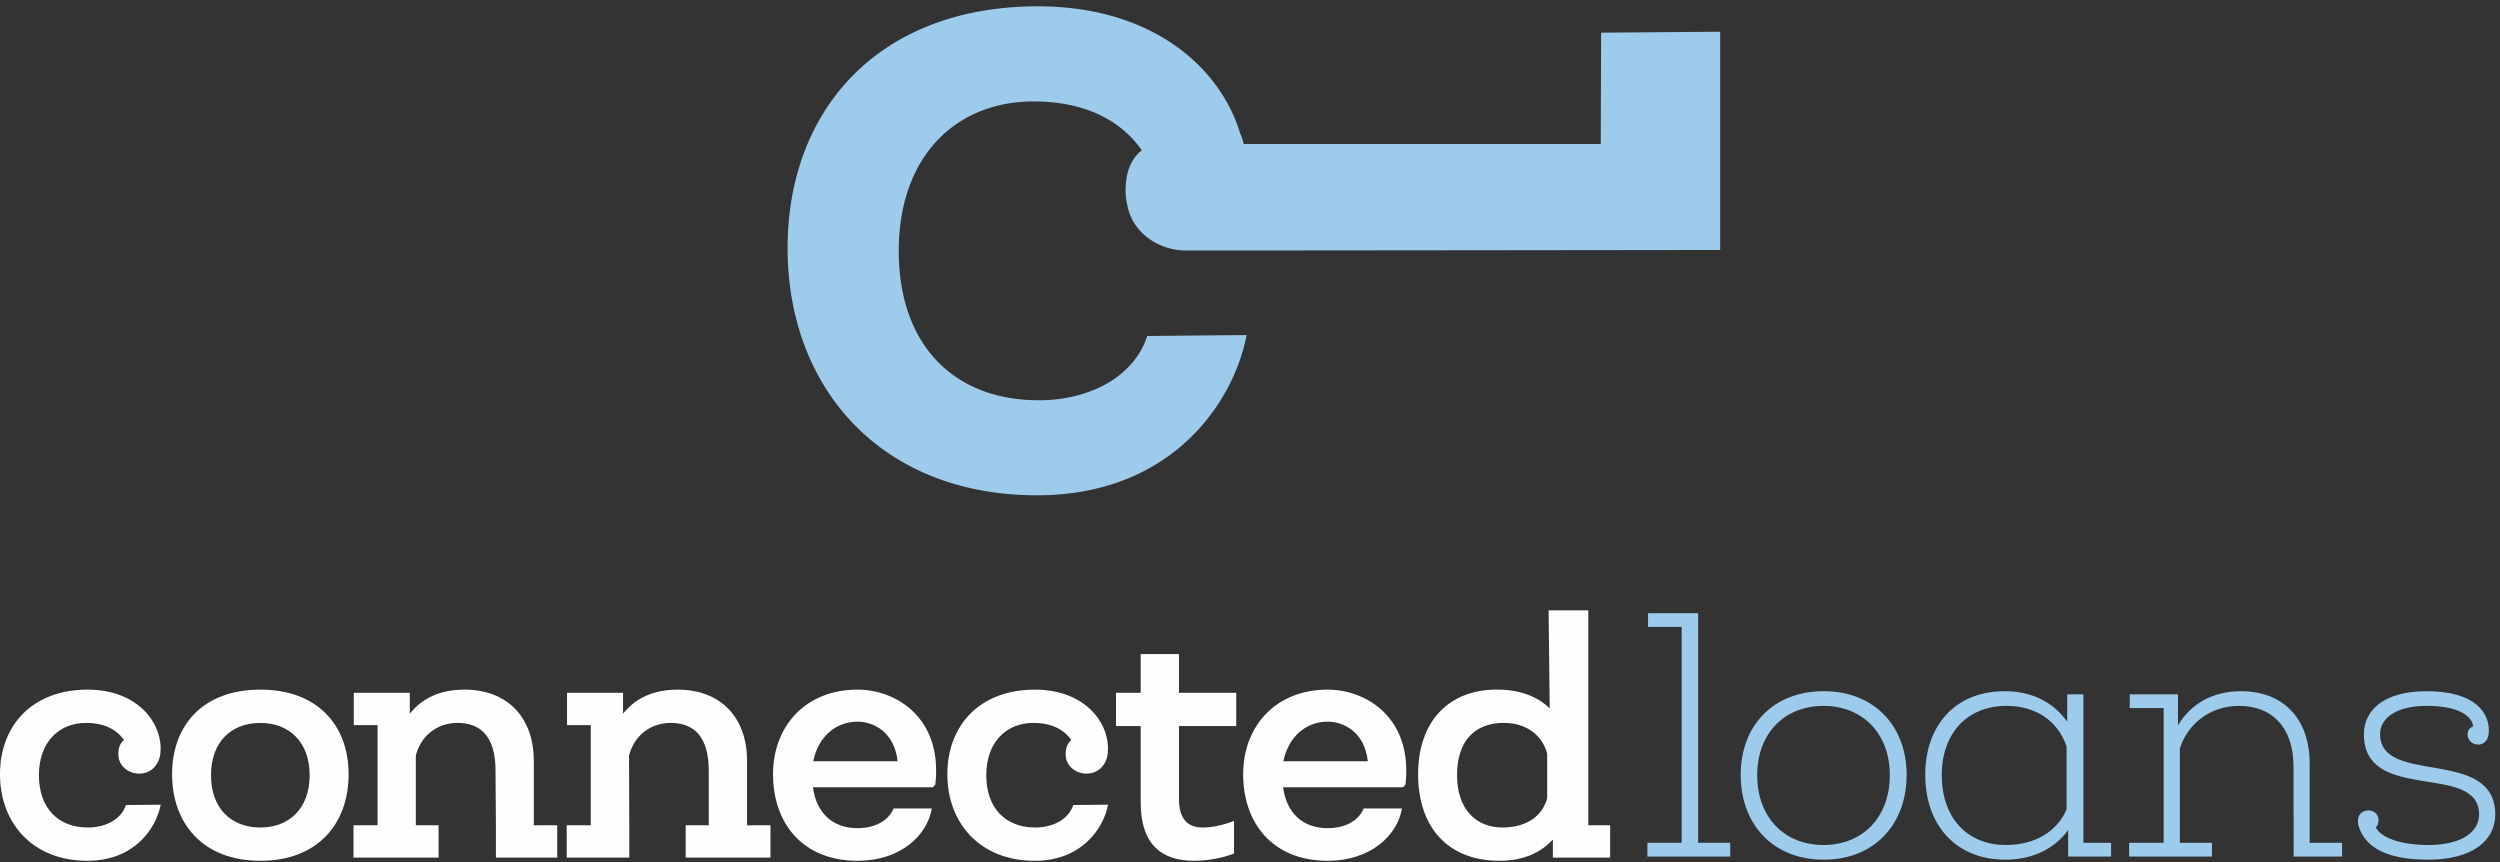 <svg xmlns="http://www.w3.org/2000/svg" width="200" height="69" viewBox="0 0 200 69"><rect x="0" y="0" width="200" height="69" fill="#333333" stroke="none"/><defs><clipPath id="6ajsa"><path d="M63.008.507h74.609v39.118h-74.61z"/></clipPath><clipPath id="6ajsb"><path d="M188.633 55.296h10.989v13.477h-10.99z"/></clipPath><clipPath id="6ajsc"><path d="M113.448 48.828h15.363v20.034h-15.363z"/></clipPath><clipPath id="6ajsd"><path d="M0 55.17h12.857v13.694H0z"/></clipPath></defs><g><g><g><g><g/><g clip-path="url(#6ajsa)"><path fill="#9dcbec" d="M90.047 15.286c0 .353.042.689.117 1.008.339 2.19 2.33 3.644 4.499 3.74.454.02 42.954-.036 42.954-.036V2.538l-9.528.075-.03 8.907H99.497a4.478 4.478 0 0 0-.287-.86C97.604 5.347 92.131.506 83.033.506 70.31.507 63.008 8.766 63.008 19.85c0 11.23 7.518 19.775 19.953 19.775 10.627 0 15.687-7.241 16.77-12.82l-7.952.073c-1.083 3.33-4.697 5.143-8.674 5.143-6.795 0-11.206-4.42-11.206-11.953 0-7.535 4.556-11.952 10.772-11.952 5.06 0 7.517 2.245 8.676 3.911-.94.723-1.3 1.882-1.3 3.259"/></g></g><g><g/><g clip-path="url(#6ajsb)"><path fill="#9dcbec" d="M190.058 66.178c.175-.125.225-.35.225-.6 0-.398-.35-.747-.798-.747-.522 0-1.02.398-.797 1.248.548 1.846 2.49 2.694 5.554 2.694 3.587 0 5.38-1.548 5.38-3.619-.025-5.44-9.215-2.245-9.215-6.438 0-1.148 1.12-2.247 3.735-2.247 3.015 0 3.687 1.124 3.711 1.648-.198.05-.448.25-.448.65 0 .474.4.798.846.798.598 0 .823-.524.847-.923.125-1.573-1.045-3.346-4.956-3.346-3.512 0-5.03 1.574-5.03 3.445 0 5.565 9.14 2.221 9.215 6.364.025 1.472-1.42 2.496-4.085 2.496-2.166 0-3.81-.6-4.184-1.423"/></g></g><g><path fill="#9dcbec" d="M184.774 67.426v-6.339c0-3.644-2.166-5.79-5.48-5.79-2.29 0-4.008.998-5.055 2.72v-2.471h-3.86v1.097h2.714v10.783h-2.764v1.097h6.624v-1.097h-2.565v-7.562c.648-1.997 2.466-3.395 4.733-3.395 2.615 0 4.358 1.697 4.358 4.842l.015 7.212h3.87v-1.097z"/></g><g><path fill="#9dcbec" d="M165.327 64.754c-.773 1.797-2.565 2.846-4.857 2.846-3.138 0-5.13-2.221-5.13-5.59 0-3.32 2.017-5.541 5.18-5.541 2.341 0 4.11 1.198 4.807 3.245zm1.345 2.672v-11.88h-1.296v2.196c-1.096-1.572-2.839-2.446-5.005-2.446-3.885 0-6.35 2.672-6.35 6.689 0 4.068 2.49 6.788 6.4 6.788 2.265 0 3.984-.924 5.03-2.371v2.121h3.437v-1.097z"/></g><g><path fill="#9dcbec" d="M145.88 67.6c-3.113 0-5.304-2.196-5.304-5.59 0-3.344 2.19-5.54 5.303-5.54 3.114 0 5.306 2.196 5.306 5.54 0 3.394-2.192 5.59-5.306 5.59m.026-12.304h-.026c-4.009 0-6.623 2.747-6.623 6.689 0 4.018 2.64 6.788 6.623 6.788h.026c3.986 0 6.625-2.77 6.625-6.788 0-3.942-2.64-6.689-6.625-6.689"/></g><g><path fill="#9dcbec" d="M131.844 49.056v1.097h2.69v17.27h-2.742v1.1h6.625v-1.1h-2.564V49.056z"/></g><g><g/><g clip-path="url(#6ajsc)"><path fill="#fefefe" d="M123.774 63.867c-.405 1.42-1.62 2.332-3.594 2.332-2.075 0-3.618-1.446-3.618-4.183 0-2.74 1.417-4.185 3.745-4.185 1.823 0 3.087 1.014 3.467 2.459zm3.29 2.155V48.828h-3.175l.088 7.836c-1.038-.99-2.454-1.497-4.227-1.497-3.923 0-6.302 2.613-6.302 6.772 0 4.236 2.38 6.923 6.505 6.923 1.974 0 3.34-.684 4.276-1.7v1.447h4.582v-2.587z"/></g></g><g><path fill="#fefefe" d="M102.668 60.902c.405-1.98 1.823-3.17 3.543-3.17 1.265 0 2.962.81 3.214 3.17zm-3.215 1.04c0 3.931 2.38 6.922 6.758 6.922 3.417 0 5.568-2.003 5.947-4.184h-3.061c-.38.938-1.443 1.573-2.886 1.573-2 0-3.29-1.218-3.567-3.272h9.59l.204-.204c.606-5.3-3.09-7.607-6.227-7.607-4.125 0-6.758 2.891-6.758 6.772z"/></g><g><path fill="#fefefe" d="M98.899 58.086v-2.663h-4.58v-3.095h-3.064v3.095h-1.974v2.663h1.974v6.087c0 3.474 1.746 4.69 4.278 4.69 1.012 0 2.226-.201 3.189-.583v-2.612c-.886.355-1.773.533-2.53.533-1.166 0-1.874-.685-1.874-2.257v-5.858z"/></g><g><path fill="#fefefe" d="M86.924 61.89c1.012 0 1.62-.785 1.696-1.647.227-2.335-1.771-5.073-5.822-5.073-4.454 0-7.01 2.89-7.01 6.772 0 3.93 2.633 6.922 6.985 6.922 3.72 0 5.493-2.535 5.872-4.488l-2.784.025c-.38 1.167-1.645 1.8-3.038 1.8-2.378 0-3.921-1.546-3.921-4.183 0-2.638 1.593-4.185 3.77-4.185 1.772 0 2.632.786 3.037 1.37-.329.253-.455.658-.455 1.14 0 .939.81 1.547 1.67 1.547"/></g><g><path fill="#fefefe" d="M65.057 60.902c.404-1.98 1.821-3.17 3.541-3.17 1.265 0 2.958.81 3.212 3.17zm-3.214 1.04c0 3.931 2.38 6.922 6.758 6.922 3.416 0 5.568-2.003 5.947-4.184h-3.061c-.381.938-1.443 1.573-2.886 1.573-2 0-3.29-1.218-3.57-3.272h9.593l.202-.204c.607-5.3-3.087-7.607-6.225-7.607-4.126 0-6.758 2.891-6.758 6.772z"/></g><g><path fill="#fefefe" d="M59.764 66.024v-5.148c0-3.55-2.177-5.706-5.544-5.706-1.923 0-3.365.66-4.377 1.927v-1.673h-4.481v2.586h1.898v8.014h-1.923v2.587h5.004v-2.587l-.018-5.579c.38-1.522 1.645-2.612 3.341-2.612 1.848 0 3.037 1.09 3.037 3.829v4.362h-1.847v2.587h6.782v-2.587z"/></g><g><path fill="#fefefe" d="M42.704 66.024v-5.148c0-3.55-2.175-5.706-5.541-5.706-1.925 0-3.368.66-4.379 1.927v-1.673h-4.48v2.586h1.899v8.014h-1.925v2.587h6.809v-2.587h-1.822v-5.579c.38-1.522 1.644-2.612 3.34-2.612 1.847 0 3.037 1.09 3.037 3.829l.03 4.362v2.587h4.905v-2.587z"/></g><g><path fill="#fefefe" d="M20.826 66.201c-2.352 0-3.946-1.547-3.946-4.183 0-2.638 1.594-4.185 3.946-4.185 2.326 0 3.946 1.547 3.946 4.185 0 2.636-1.62 4.183-3.946 4.183m.002-11.031c-4.631 0-7.06 2.891-7.06 6.772 0 3.931 2.454 6.922 7.06 6.922 4.607 0 7.061-2.99 7.061-6.922 0-3.881-2.454-6.772-7.06-6.772"/></g><g><g/><g clip-path="url(#6ajsd)"><path fill="#fefefe" d="M11.136 61.89c1.013 0 1.62-.785 1.696-1.647.227-2.335-1.772-5.073-5.82-5.073C2.555 55.17 0 58.06 0 61.942c0 3.93 2.632 6.922 6.986 6.922 3.72 0 5.491-2.535 5.87-4.488l-2.783.025c-.38 1.167-1.645 1.8-3.037 1.8-2.378 0-3.923-1.546-3.923-4.183 0-2.638 1.595-4.185 3.771-4.185 1.772 0 2.632.786 3.038 1.37-.33.253-.456.658-.456 1.14 0 .939.81 1.547 1.67 1.547"/></g></g></g></g></g></svg>